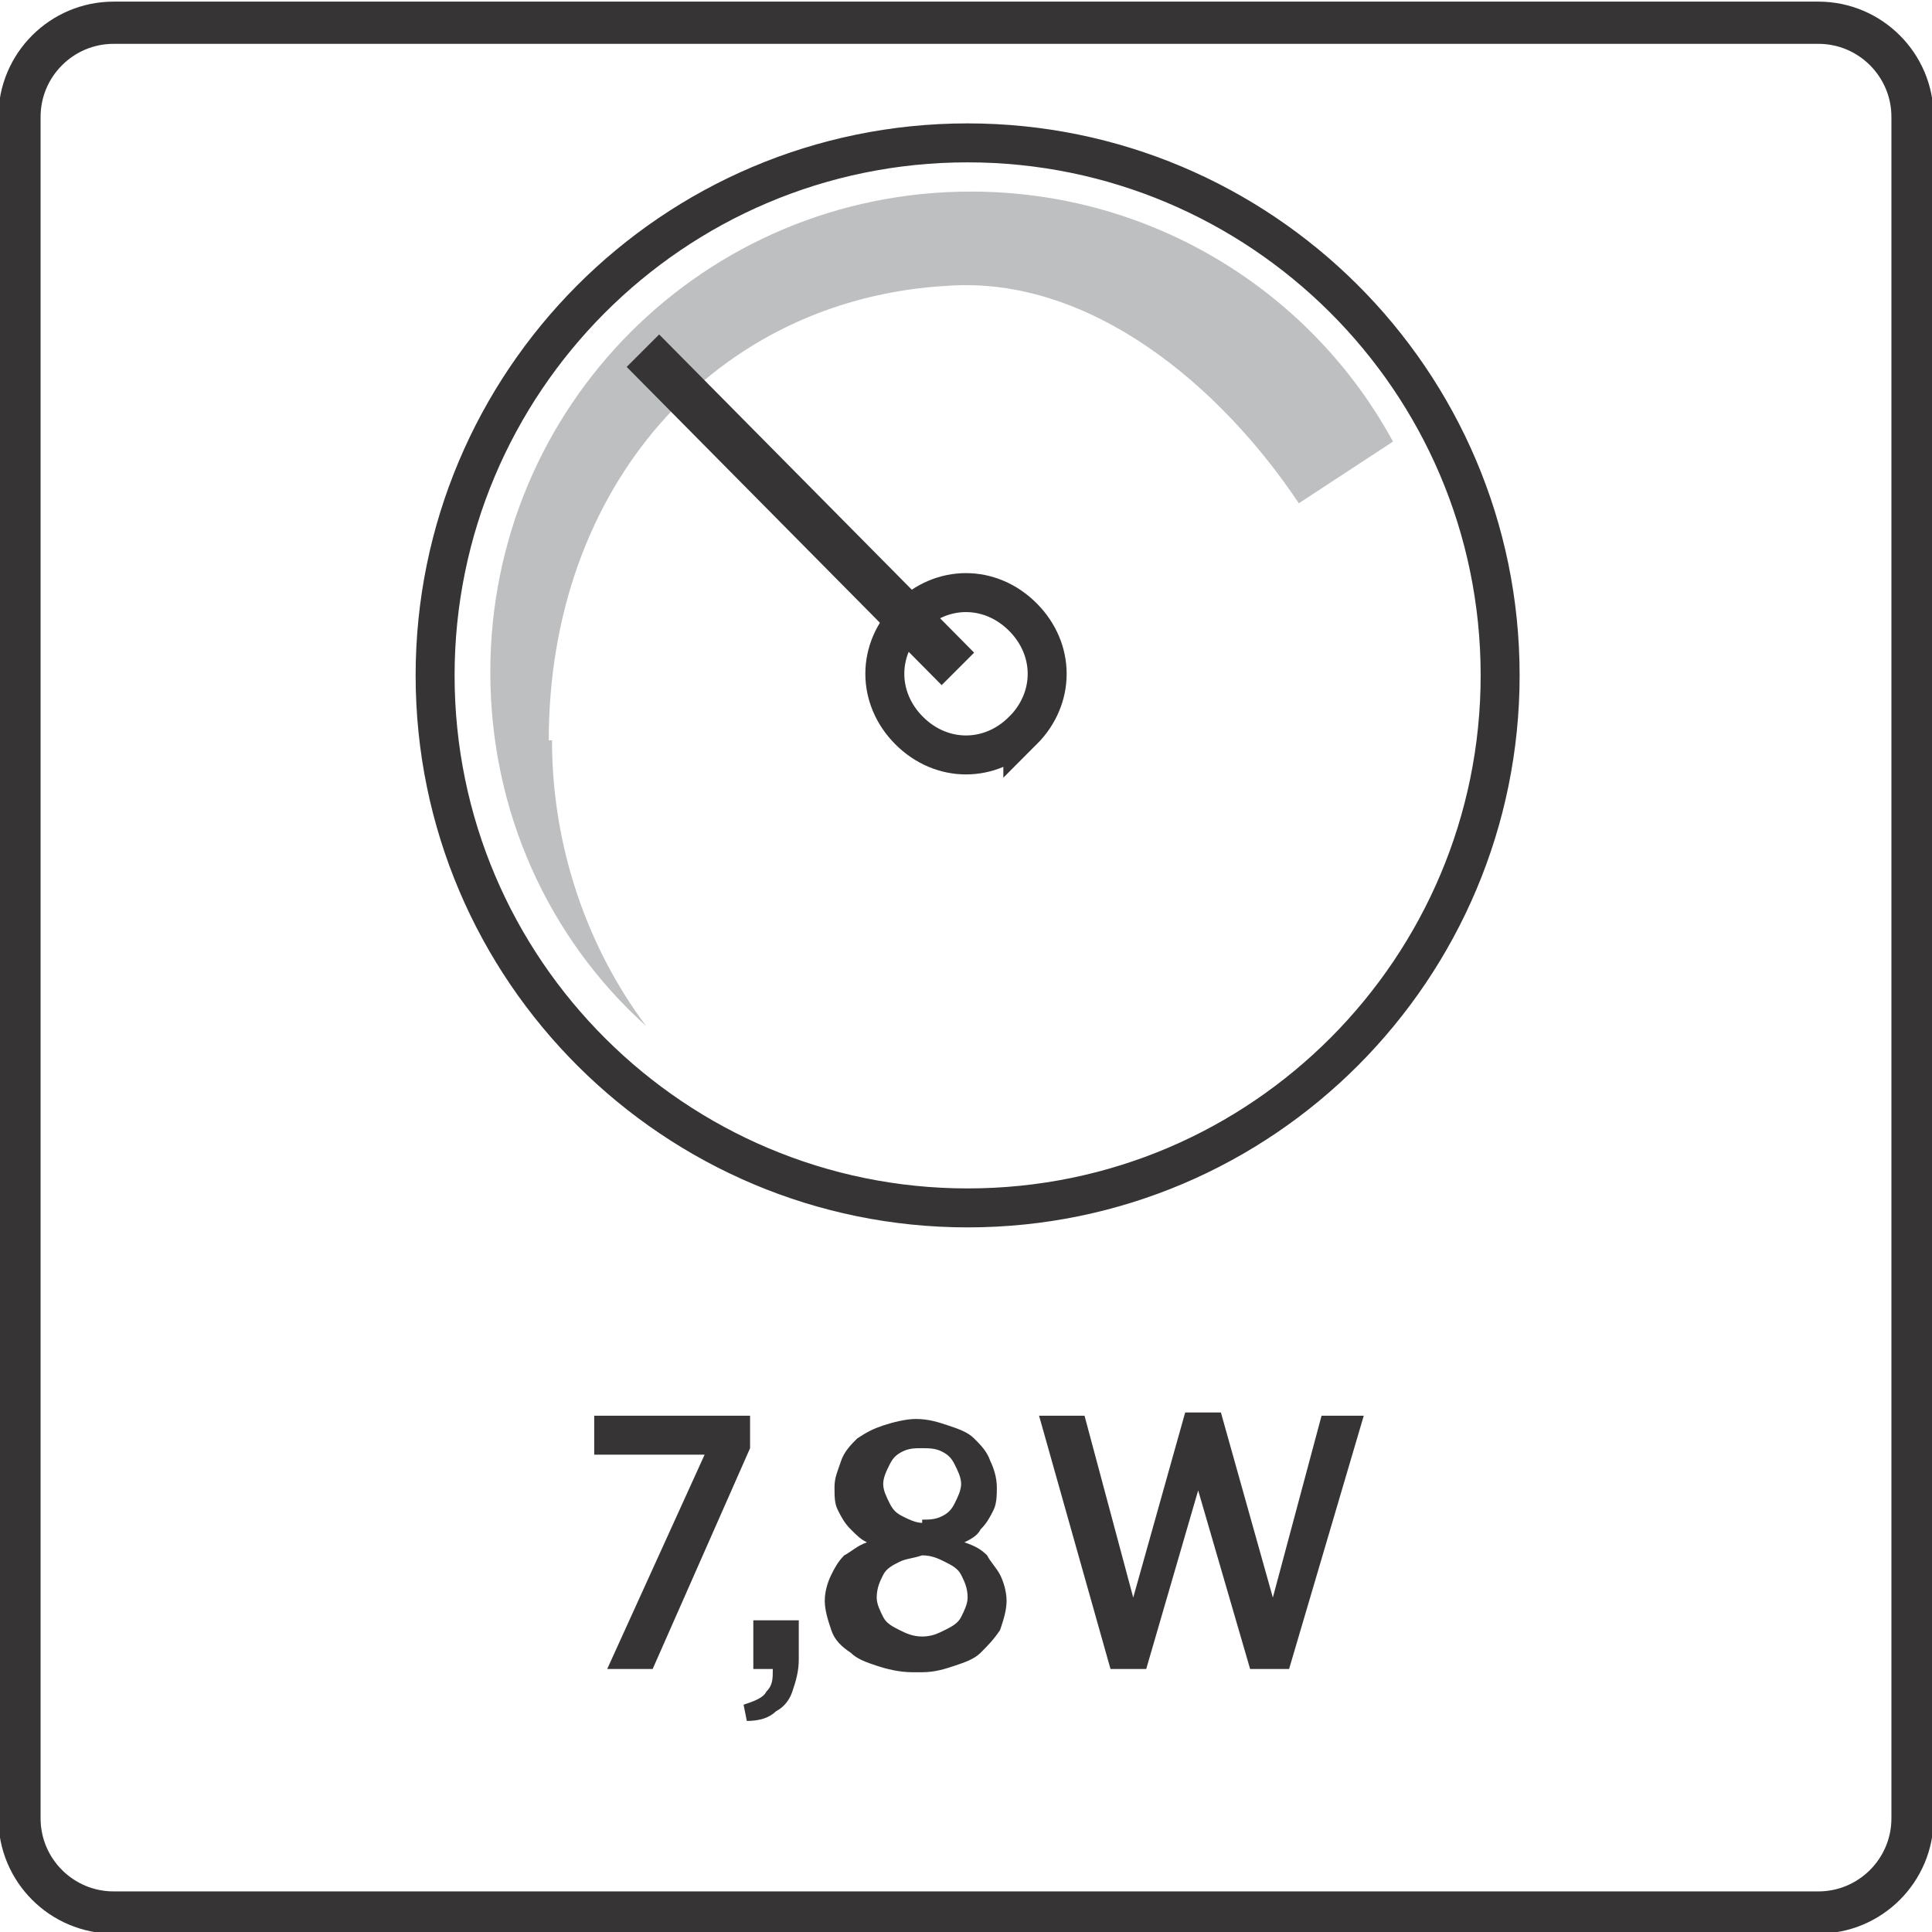 <?xml version="1.0" encoding="UTF-8"?>
<!DOCTYPE svg PUBLIC "-//W3C//DTD SVG 1.1//EN" "http://www.w3.org/Graphics/SVG/1.1/DTD/svg11.dtd">
<!-- Creator: CorelDRAW -->
<svg xmlns="http://www.w3.org/2000/svg" xml:space="preserve" width="9.478mm" height="9.478mm" style="shape-rendering:geometricPrecision; text-rendering:geometricPrecision; image-rendering:optimizeQuality; fill-rule:evenodd; clip-rule:evenodd"
viewBox="0 0 0.595 0.595"
 xmlns:xlink="http://www.w3.org/1999/xlink">
 <defs>
  <style type="text/css">
   <![CDATA[
    .str0 {stroke:#373435;stroke-width:0.012}
    .str1 {stroke:#373435;stroke-width:0.013}
    .fil0 {fill:none}
    .fil2 {fill:none;fill-rule:nonzero}
    .fil4 {fill:#373435;fill-rule:nonzero}
    .fil3 {fill:#373435;fill-rule:nonzero}
    .fil1 {fill:#BDBFC1;fill-rule:nonzero}
   ]]>
  </style>
 </defs>
 <g id="Layer_x0020_1">
  <g id="_1458568328080">
   <path id="_559916056" class="fil0 str0" d="M0.462 0.208c0,0.09 -0.073,0.164 -0.164,0.164 -0.09,0 -0.164,-0.073 -0.164,-0.164 0,-0.09 0.073,-0.164 0.164,-0.164 0.09,0 0.164,0.073 0.164,0.164z"/>
   <path id="_559916344" class="fil1" d="M0.169 0.228c0,-0.078 0.051,-0.136 0.123,-0.14 0.044,-0.003 0.084,0.031 0.108,0.067l0.029 -0.019c-0.025,-0.046 -0.074,-0.077 -0.13,-0.077 -0.082,0 -0.148,0.066 -0.148,0.148 0,0.043 0.018,0.082 0.048,0.109 -0.018,-0.024 -0.029,-0.055 -0.029,-0.088l-6.28267e-006 0 0 -6.28267e-006z"/>
   <path id="_559915816" class="fil2 str0" d="M0.315 0.225c-0.01,0.01 -0.025,0.01 -0.035,0 -0.01,-0.01 -0.01,-0.025 0,-0.035 0.01,-0.01 0.025,-0.01 0.035,2.51307e-005 0.01,0.01 0.01,0.025 0,0.035z"/>
   <polygon id="_559916248" class="fil3" points="0.193,0.113 0.29,0.211 0.3,0.201 0.203,0.103 "/>
  </g>
  <path class="fil2 str1" d="M0.035 0.007l0.525 0c0.016,0 0.029,0.013 0.029,0.029l0 0.524c0,0.016 -0.013,0.029 -0.029,0.029l-0.525 0c-0.016,0 -0.029,-0.013 -0.029,-0.029l0 -0.524c0,-0.016 0.013,-0.029 0.029,-0.029z"/>
  <path class="fil4" d="M0.187 0.514l0.014 0 0.03 -0.068 0 -0.01 -0.048 0 0 0.012 0.034 0 -0.03 0.066zm0.043 0.016c0.004,-0 0.007,-0.001 0.009,-0.003 0.002,-0.001 0.004,-0.003 0.005,-0.006 0.001,-0.003 0.002,-0.006 0.002,-0.01l0 -0.012 -0.014 0 0 0.015 0.006 0c0,0.003 -0,0.005 -0.002,0.007 -0.001,0.002 -0.004,0.003 -0.007,0.004l0.001 0.005zm0.054 -0.015c0.004,-1.8848e-005 0.007,-0.001 0.01,-0.002 0.003,-0.001 0.006,-0.002 0.008,-0.004 0.002,-0.002 0.004,-0.004 0.006,-0.007 0.001,-0.003 0.002,-0.006 0.002,-0.009l0 -0c-1.8848e-005,-0.003 -0.001,-0.006 -0.002,-0.008 -0.001,-0.002 -0.003,-0.004 -0.004,-0.006 -0.002,-0.002 -0.004,-0.003 -0.007,-0.004 0.002,-0.001 0.004,-0.002 0.005,-0.004 0.002,-0.002 0.003,-0.004 0.004,-0.006 0.001,-0.002 0.001,-0.005 0.001,-0.007l0 -0c-1.8848e-005,-0.003 -0.001,-0.006 -0.002,-0.008 -0.001,-0.003 -0.003,-0.005 -0.005,-0.007 -0.002,-0.002 -0.005,-0.003 -0.008,-0.004 -0.003,-0.001 -0.006,-0.002 -0.01,-0.002 -0.003,1.8848e-005 -0.007,0.001 -0.01,0.002 -0.003,0.001 -0.005,0.002 -0.008,0.004 -0.002,0.002 -0.004,0.004 -0.005,0.007 -0.001,0.003 -0.002,0.005 -0.002,0.008l0 0c1.8848e-005,0.003 0,0.005 0.001,0.007 0.001,0.002 0.002,0.004 0.004,0.006 0.002,0.002 0.003,0.003 0.005,0.004 -0.003,0.001 -0.005,0.003 -0.007,0.004 -0.002,0.002 -0.003,0.004 -0.004,0.006 -0.001,0.002 -0.002,0.005 -0.002,0.008l0 0c1.25653e-005,0.003 0.001,0.006 0.002,0.009 0.001,0.003 0.003,0.005 0.006,0.007 0.002,0.002 0.005,0.003 0.008,0.004 0.003,0.001 0.007,0.002 0.011,0.002zm0 -0.046c-0.002,-1.8848e-005 -0.004,-0.001 -0.006,-0.002 -0.002,-0.001 -0.003,-0.002 -0.004,-0.004 -0.001,-0.002 -0.002,-0.004 -0.002,-0.006l0 -0c1.8848e-005,-0.002 0.001,-0.004 0.002,-0.006 0.001,-0.002 0.002,-0.003 0.004,-0.004 0.002,-0.001 0.004,-0.001 0.006,-0.001 0.002,1.8848e-005 0.004,0 0.006,0.001 0.002,0.001 0.003,0.002 0.004,0.004 0.001,0.002 0.002,0.004 0.002,0.006l0 0c-1.8848e-005,0.002 -0.001,0.004 -0.002,0.006 -0.001,0.002 -0.002,0.003 -0.004,0.004 -0.002,0.001 -0.004,0.001 -0.006,0.001zm0 0.035c-0.003,-1.8848e-005 -0.005,-0.001 -0.007,-0.002 -0.002,-0.001 -0.004,-0.002 -0.005,-0.004 -0.001,-0.002 -0.002,-0.004 -0.002,-0.006l0 -0c1.8848e-005,-0.003 0.001,-0.005 0.002,-0.007 0.001,-0.002 0.003,-0.003 0.005,-0.004 0.002,-0.001 0.004,-0.001 0.007,-0.002 0.003,1.8848e-005 0.005,0.001 0.007,0.002 0.002,0.001 0.004,0.002 0.005,0.004 0.001,0.002 0.002,0.004 0.002,0.007l0 0c-1.8848e-005,0.002 -0.001,0.004 -0.002,0.006 -0.001,0.002 -0.003,0.003 -0.005,0.004 -0.002,0.001 -0.004,0.002 -0.007,0.002zm0.057 0.01l0.012 0 0.016 -0.055 0.016 0.055 0.012 0 0.023 -0.078 -0.013 0 -0.015 0.056 -0.016 -0.057 -0.011 0 -0.016 0.057 -0.015 -0.056 -0.014 0 0.022 0.078z"/>
 </g>
</svg>
